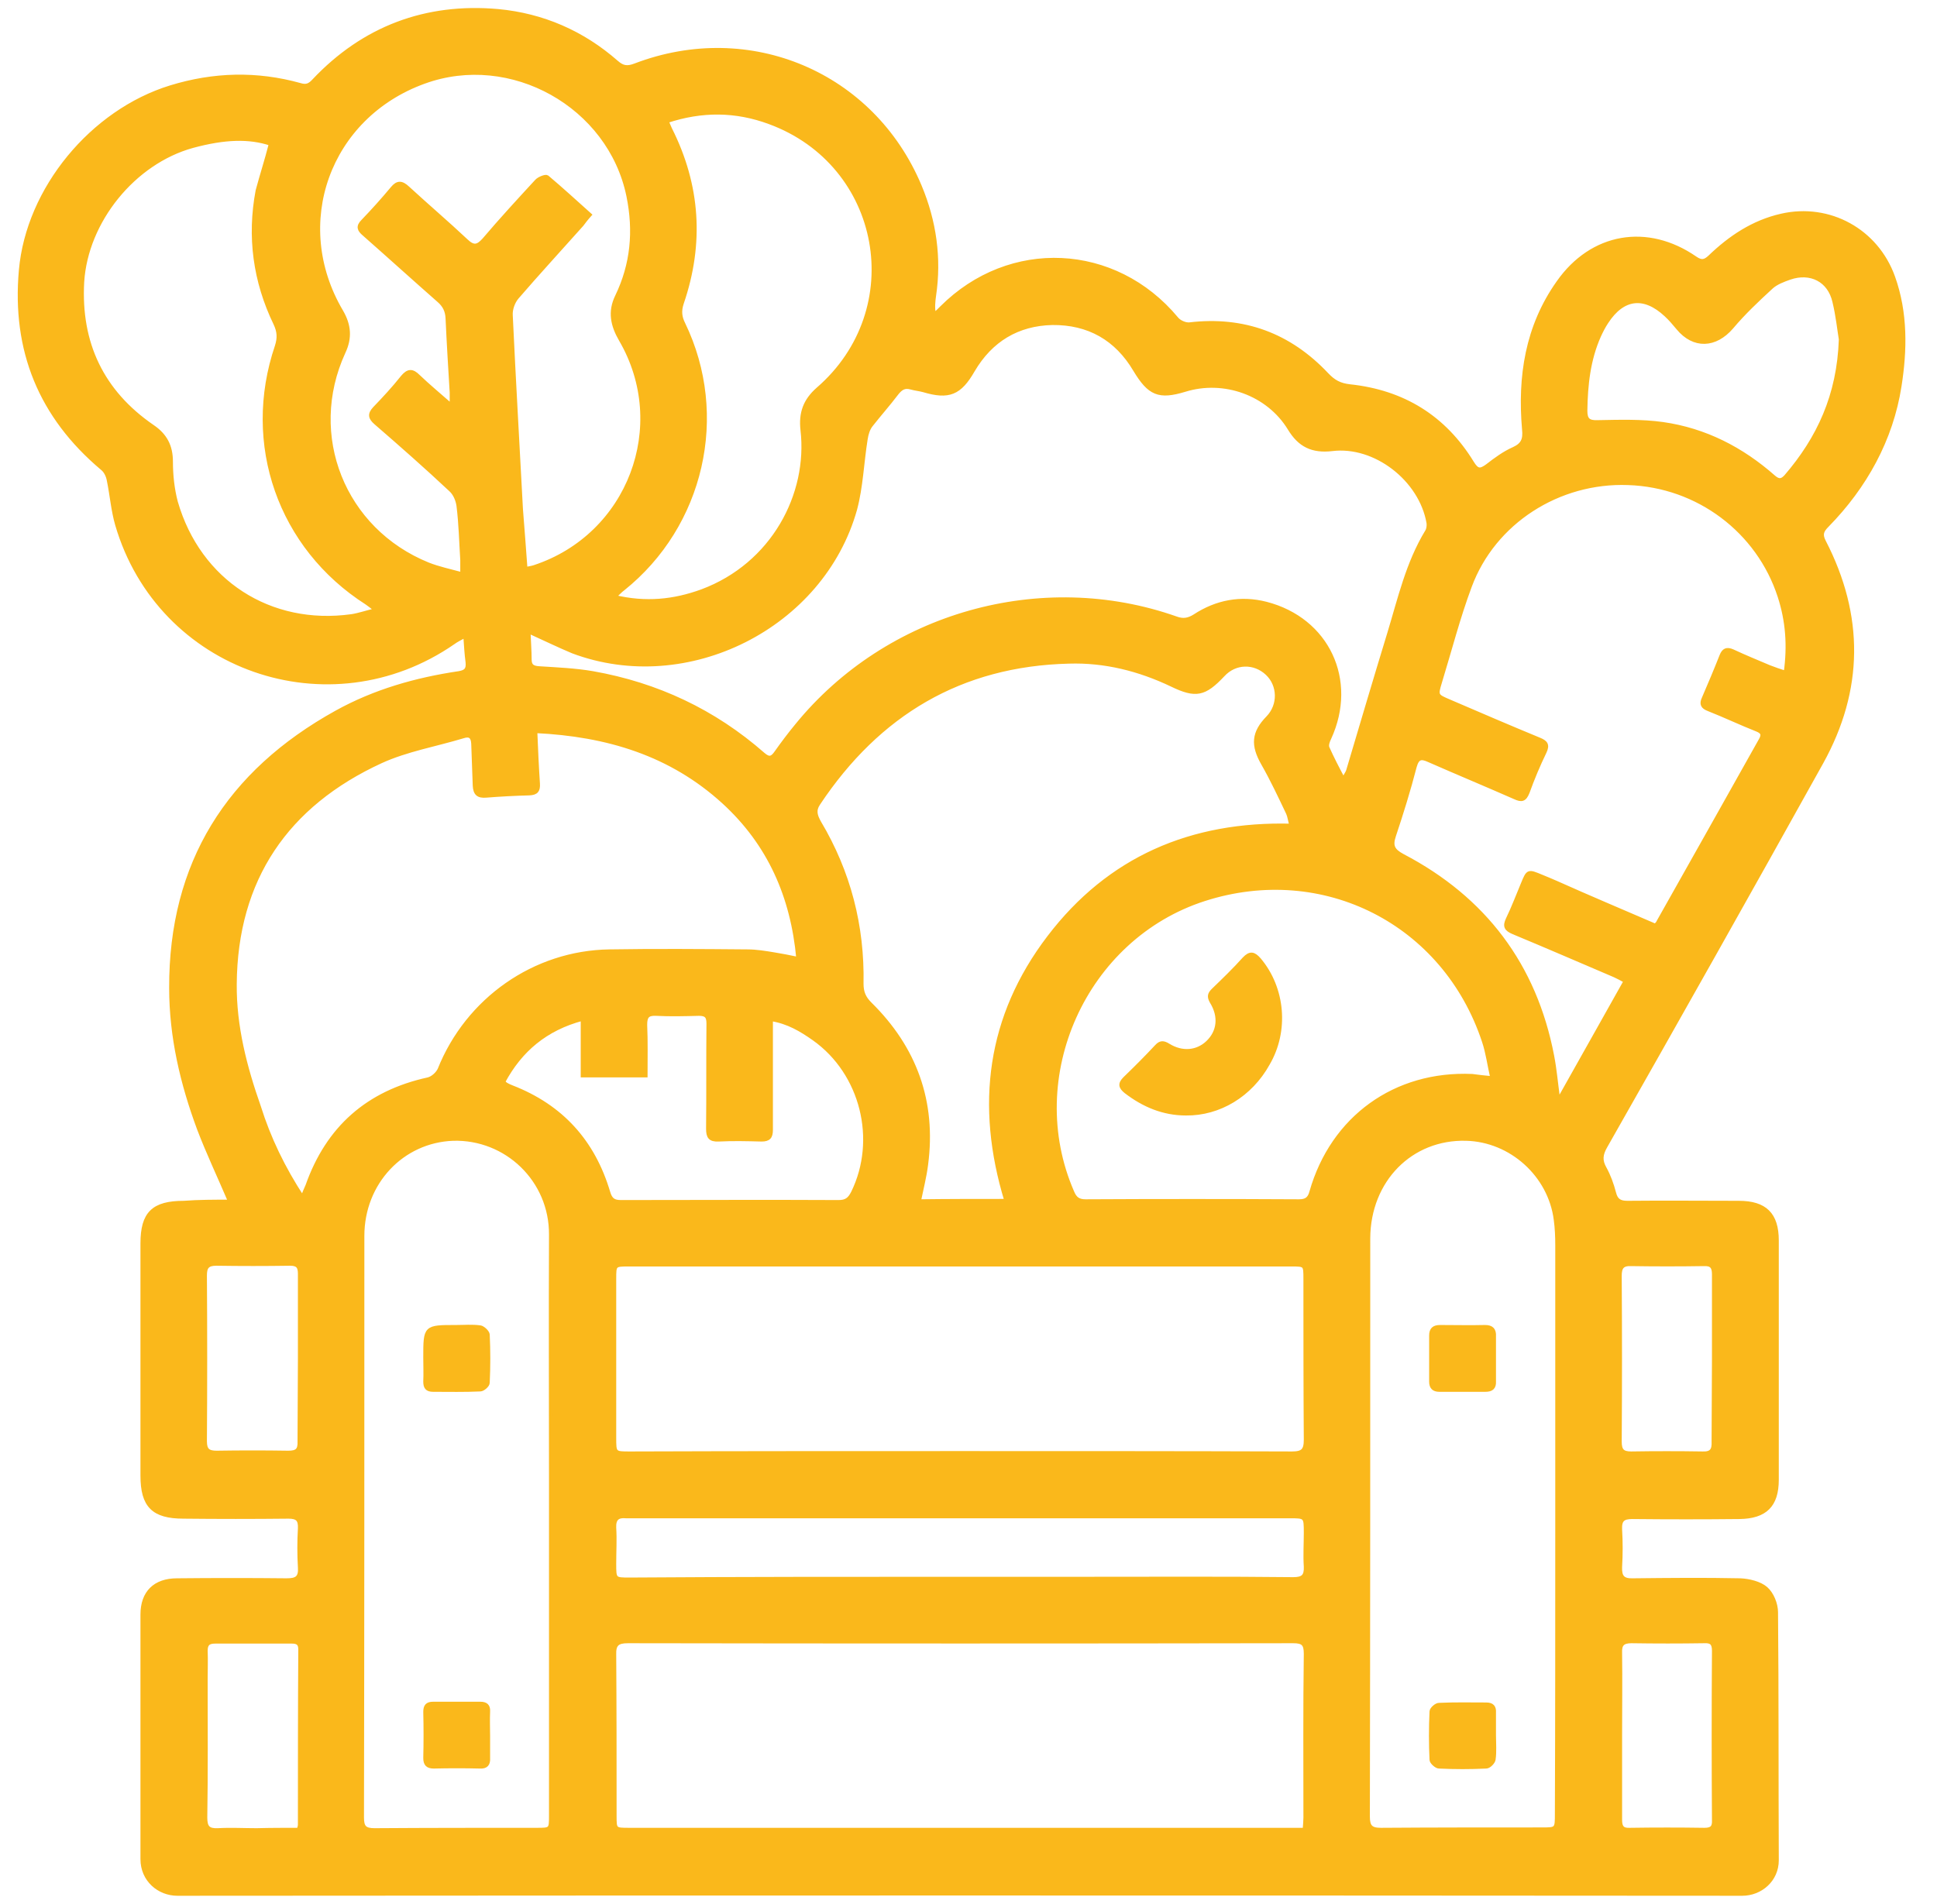 <?xml version="1.0" encoding="UTF-8"?> <svg xmlns="http://www.w3.org/2000/svg" xmlns:xlink="http://www.w3.org/1999/xlink" version="1.1" id="Layer_1" x="0px" y="0px" viewBox="0 0 513 504.3" style="enable-background:new 0 0 513 504.3;" xml:space="preserve"> <style type="text/css"> .st0{fill:#FAB81B;stroke:#FAB81B;stroke-miterlimit:10;} </style> <path class="st0" d="M60.9,318.3c-2.9-6.8-5.8-12.9-8.2-19.2c-4.5-12.1-7.4-24.5-7.4-37.4c-0.1-33,15.1-57.1,43.8-73 c10.1-5.6,21-8.7,32.4-10.4c1.9-0.3,2.5-1,2.3-2.9c-0.3-2.2-0.4-4.3-0.6-7c-1.4,0.8-2.3,1.2-3.1,1.8C87.2,193,42.2,177.3,31,139 c-1.1-3.8-1.4-7.8-2.2-11.7c-0.2-1.2-0.8-2.5-1.7-3.2C10.7,110.3,3.6,92.8,5.5,71.6C7.4,50,24.4,29.5,45.2,23.1 c11.4-3.5,22.8-3.8,34.3-0.6c1.6,0.5,2.5,0.1,3.6-1.1C96.3,7.4,112.8,1.2,131.9,2.9c11.8,1.1,22.4,5.7,31.4,13.6 c1.6,1.4,2.8,1.6,4.9,0.8c30.3-11.6,62.9,2.2,75.4,32c3.9,9.3,5.3,19.1,3.8,29.1c-0.2,1.5-0.4,3.1,0,5c0.7-0.6,1.4-1.3,2-1.9 c18-18,45.9-16.7,62.2,2.9c0.7,0.9,2.3,1.6,3.4,1.5c14.4-1.7,26.5,2.8,36.4,13.3c1.8,1.9,3.4,2.8,6.1,3.1c14.1,1.5,25,8.2,32.4,20.3 c1.3,2.1,2.1,2.2,4,0.8c2.2-1.7,4.5-3.4,7-4.5c2.4-1.1,3-2.5,2.7-5.2c-1.2-13.9,0.8-27.2,9.1-38.9c8.9-12.7,23.6-15.2,36.3-6.4 c1.6,1.1,2.5,0.9,3.8-0.3c5.4-5.2,11.5-9.3,19-11c12.7-2.9,25.2,4,29.6,16.3c3.4,9.5,3.2,19.4,1.7,28.9 c-2.2,14.1-9.1,26.6-19.2,36.9c-1.4,1.4-1.8,2.4-0.8,4.3c10.1,19.6,10,39.2-0.7,58.5c-18.9,34-38,67.9-57.2,101.7 c-1.2,2.1-1.4,3.7-0.2,5.8c1.1,2,1.9,4.2,2.5,6.5c0.5,2,1.5,2.6,3.5,2.6c9.8-0.1,19.7,0,29.5,0c7,0,10.1,3.1,10.1,10 c0,21.1,0,42.3,0,63.4c0,6.8-3.1,9.8-9.9,9.9c-9.5,0.1-18.9,0.1-28.4,0c-2.4,0-3.3,0.7-3.2,3.2c0.2,3.3,0.2,6.7,0,10 c-0.1,2.6,0.7,3.6,3.4,3.5c9.5-0.1,18.9-0.2,28.4,0c2.3,0.1,5.2,0.8,6.8,2.2c1.6,1.4,2.7,4.1,2.7,6.3c0.2,21.9,0.1,43.8,0.2,65.7 c0,5.2-4.3,8.9-9.2,8.9c-138.1-0.1-276.3-0.1-414.4,0c-4.9,0-9.3-3.7-9.3-9.2c0-21.6,0-43.2,0-64.8c0-5.8,3.3-9.1,9.2-9.1 c9.7-0.1,19.3-0.1,29,0c2.6,0,3.7-0.6,3.5-3.4c-0.2-3.4-0.2-6.9,0-10.3c0.1-2.3-0.6-3.1-3-3.1c-9.3,0.1-18.6,0.1-27.8,0 c-8,0-10.9-2.9-10.9-10.9c0-20.5,0-41,0-61.5c0-8,2.9-10.8,11-10.8C52.7,318.3,56.6,318.3,60.9,318.3z M140,167.3 c0.1,2.7,0.3,5.1,0.3,7.4c0,1.8,0.9,2.2,2.6,2.3c4.7,0.3,9.5,0.5,14.1,1.3c17,3,32.1,10.1,45.1,21.5c1.6,1.4,2.4,1.1,3.5-0.5 c1.7-2.4,3.5-4.8,5.4-7.1c24-29.5,64.8-41,100.5-28.4c1.9,0.7,3.3,0.4,4.9-0.6c5.8-3.8,12.2-5,18.9-3.3 c16.3,4.2,23.8,20.3,16.8,35.6c-0.4,0.8-0.8,1.9-0.5,2.6c1.2,2.7,2.6,5.4,4.2,8.4c0.5-1.1,1-1.7,1.2-2.3 c3.6-12.1,7.2-24.3,10.9-36.4c2.8-9.2,4.9-18.6,10-27c0.4-0.6,0.5-1.6,0.4-2.3c-2-11.5-14.1-20.9-25.5-19.5c-5.2,0.6-8.6-1-11.3-5.5 c-5.7-9.3-17.4-13.4-27.7-10.2c-6.9,2.1-9.4,1-13.2-5.3c-4.9-8.3-12.3-12.5-21.9-12.4c-9.2,0.2-16.3,4.5-21,12.5 c-3.5,6.1-6.4,7.3-13.1,5.3c-1.1-0.3-2.2-0.4-3.3-0.7c-1.7-0.5-2.7,0.1-3.8,1.5c-2.2,2.9-4.6,5.6-6.8,8.4c-0.8,1-1.2,2.4-1.4,3.7 c-1,6.2-1.2,12.6-2.8,18.6c-8.7,31.1-44.5,49.1-74.8,37.7C148.1,171.1,144.4,169.3,140,167.3z M80.1,317.2c0.5-1.3,0.9-2.2,1.3-3.1 c5.4-15.3,16-24.7,32-28.2c1.2-0.3,2.5-1.5,3-2.6c7.4-18.5,25.1-31,45-31.3c12.2-0.2,24.3-0.1,36.5,0c2.4,0,4.8,0.4,7.2,0.8 c1.9,0.3,3.9,0.7,6.3,1.2c-1.5-16.6-7.7-30.5-19.7-41.5c-14-12.8-30.9-17.9-49.9-18.8c0.2,4.9,0.4,9.4,0.7,13.9 c0.1,1.8-0.4,2.5-2.3,2.6c-3.8,0.1-7.6,0.3-11.4,0.6c-2.2,0.2-3-0.6-3.1-2.7c-0.1-3.7-0.3-7.4-0.4-11.1c-0.1-1.9-0.9-2.5-2.7-1.9 c-7.3,2.2-14.9,3.5-21.7,6.6c-25,11.5-38.5,31.2-38.7,59c-0.1,11.2,2.7,22,6.4,32.5C71.2,301.5,75,309.4,80.1,317.2z M254.2,384.9 c29.3,0,58.7,0,88,0.1c2.8,0,3.6-0.8,3.6-3.6c-0.1-14.2-0.1-28.4-0.1-42.6c0-3.8,0-3.8-3.7-3.8c-58.5,0-117,0-175.4,0 c-3.9,0-3.9,0-3.9,3.8c0,14,0,28,0,42c0,4.2,0,4.2,4.1,4.2C195.9,384.9,225,384.9,254.2,384.9z M345.5,484.7 c0.1-1.4,0.2-2.3,0.2-3.2c0-14.5-0.1-28.9,0.1-43.4c0-2.6-0.7-3.3-3.3-3.3c-58.7,0.1-117.5,0.1-176.2,0c-2.8,0-3.7,0.8-3.6,3.6 c0.1,14.2,0.1,28.4,0.1,42.6c0,3.7,0,3.7,3.9,3.7c58.6,0,117.1,0,175.7,0C343.2,484.7,344.2,484.7,345.5,484.7z M438.4,245.2 c0.4-0.4,0.7-0.7,0.8-1c9-16,18.1-32.1,27.1-48.2c0.8-1.4,0.5-2.1-1-2.7c-4.3-1.7-8.5-3.7-12.8-5.4c-1.6-0.6-2-1.4-1.3-2.9 c1.6-3.7,3.2-7.5,4.7-11.3c0.6-1.5,1.4-1.9,3-1.2c3.2,1.5,6.4,2.8,9.7,4.2c1.3,0.5,2.7,1,4.3,1.5c1-7.2,0.5-13.7-1.6-20.2 c-5.6-17.3-21.6-29.4-40.1-30c-18.4-0.7-35.6,10.3-41.9,27.3c-3.1,8.3-5.3,16.9-7.9,25.4c-1.1,3.6-1,3.6,2.5,5.1 c7.9,3.4,15.8,6.8,23.8,10.1c1.7,0.7,2.3,1.4,1.4,3.3c-1.7,3.5-3.2,7.1-4.5,10.7c-0.8,2-1.6,2.2-3.5,1.3c-7.5-3.3-15.2-6.5-22.7-9.8 c-2-0.9-3-0.8-3.7,1.7c-1.6,6.2-3.5,12.3-5.5,18.3c-0.9,2.7-0.3,3.9,2.3,5.3c21.6,11.3,35,29,39.6,53c0.7,3.6,1,7.2,1.5,10.8 c0.2,0.1,0.4,0.2,0.6,0.2c5.7-10.2,11.5-20.4,17.3-30.8c-1.1-0.6-2-1.1-2.9-1.5c-8.9-3.8-17.9-7.7-26.8-11.4 c-1.9-0.8-2.4-1.6-1.5-3.5c1.5-3.1,2.7-6.3,4-9.4c1.4-3.4,1.4-3.4,5-1.9c1.3,0.5,2.6,1.1,3.8,1.6 C420.8,237.7,429.6,241.4,438.4,245.2z M266.5,318.1c-7.7-25.3-4.7-48.8,11.3-69.8c15.9-20.9,37.7-30.3,64.2-29.6 c-0.4-1.3-0.5-2.4-0.9-3.3c-2.1-4.4-4.2-8.9-6.6-13.1c-2.8-4.9-2.6-8.2,1.3-12.2c3.2-3.3,3.1-8.6-0.2-11.7 c-3.4-3.2-8.5-3.1-11.7,0.4c-4.9,5.2-7.2,5.7-13.6,2.6c-8.6-4.1-17.7-6.4-27.2-6.1c-28.7,0.7-50.5,13.8-66.3,37.5 c-1.3,1.9-0.8,3.3,0.2,5.1c7.8,13.1,11.5,27.4,11.2,42.7c0,2.2,0.6,3.7,2.2,5.3c11.9,11.7,17.1,25.9,14.9,42.6 c-0.4,3.2-1.2,6.3-1.9,9.7C251.1,318.1,258.6,318.1,266.5,318.1z M412.4,404c0-24.7,0-49.5,0-74.2c0-2.2-0.1-4.5-0.4-6.7 c-1.5-11.8-11.8-21.1-23.7-21.4c-14.6-0.4-25.8,10.9-25.9,26.3c0,51.1,0,102.2-0.1,153.2c0,2.6,0.7,3.5,3.4,3.5 c14.2-0.1,28.4-0.1,42.6-0.1c4,0,4,0,4-4.2C412.4,455,412.4,429.5,412.4,404z M145.9,403c0-3.4,0-6.9,0-10.3c0-21.9-0.1-43.8,0-65.6 c0.1-14.5-11.8-25.8-25.9-25.4c-13.5,0.5-24,11.6-24,25.7c0,51.4,0,102.7-0.1,154.1c0,2.5,0.7,3.3,3.3,3.3 c14.3-0.1,28.6-0.1,42.9-0.1c3.8,0,3.8,0,3.8-3.8C145.9,454.9,145.9,429,145.9,403z M139.2,150.7c1-0.2,1.7-0.3,2.3-0.5 c25.2-8.3,36.2-37.4,22.9-60.2c-2.2-3.8-3-7.4-1-11.5c4.1-8.5,4.9-17.3,3-26.6c-4.9-23.9-31.1-38.6-54.1-30.2 c-25.4,9.2-35.6,37.6-21.9,60.8c2.1,3.6,2.4,7,0.6,10.8c-10.1,22-0.1,47.1,22.4,56.2c2.8,1.1,5.7,1.7,9,2.6c0-1.7,0-2.7,0-3.7 c-0.3-4.8-0.4-9.6-1-14.4c-0.2-1.5-0.9-3.2-2-4.2c-6.5-6.1-13.2-12-19.9-17.8c-1.5-1.3-1.7-2.3-0.3-3.8c2.6-2.7,5.1-5.4,7.4-8.3 c1.5-1.8,2.6-1.8,4.2-0.2c2.6,2.5,5.4,4.8,8.8,7.8c0-1.8,0-2.6,0-3.5c-0.4-6.6-0.8-13.1-1.1-19.7c-0.1-2-0.8-3.4-2.3-4.7 c-6.6-5.8-13.1-11.7-19.8-17.6c-1.3-1.1-1.7-2-0.3-3.4c2.7-2.8,5.3-5.7,7.8-8.7c1.4-1.7,2.5-1.6,4.1-0.1c5.1,4.7,10.4,9.2,15.5,14 c1.9,1.8,3,1.6,4.7-0.3c4.5-5.3,9.2-10.4,13.9-15.5c0.6-0.7,2.4-1.4,2.8-1.1c3.8,3.2,7.5,6.6,11.3,10c-0.9,1-1.5,1.8-2.1,2.6 c-5.7,6.4-11.6,12.8-17.2,19.3c-1,1.2-1.7,3.1-1.6,4.7c0.8,17.1,1.8,34.3,2.7,51.4C138.4,139.9,138.8,145.2,139.2,150.7z M395.2,285.6c-0.8-3.5-1.2-6.7-2.2-9.7c-10.4-31.5-42.5-47.8-74-37.7c-31.8,10.2-48.3,47.1-35,77.6c0.7,1.7,1.6,2.4,3.5,2.4 c18.8-0.1,37.7-0.1,56.5,0c1.9,0,2.8-0.6,3.3-2.5c5.6-19.6,22.2-31.6,42.6-30.7C391.4,285.2,393,285.4,395.2,285.6z M71.7,38.1 c-5.7-1.9-12.2-1.7-20.7,0.6c-15.6,4.3-28.2,19.9-29.2,36c-0.9,16.2,5.2,29.1,18.6,38.3c3.4,2.3,4.9,5.2,4.9,9.3 c0,3.6,0.4,7.3,1.3,10.7c6.1,21.1,24.9,33.2,46.5,30.2c2-0.3,3.9-1,6.5-1.6c-1.3-1-1.9-1.5-2.5-1.9c-23-14.7-32.6-42.1-23.8-68 c0.7-2.2,0.6-3.9-0.4-6c-5.4-11.2-7-23-4.7-35.2C69.3,46.4,70.6,42.4,71.7,38.1z M176.6,32.1c0.4,0.9,0.6,1.5,0.9,2.1 c7.5,14.9,8.5,30.3,3.1,46.1c-0.7,2.1-0.5,3.7,0.4,5.5c11.7,24.2,5,53.4-16,70.2c-0.7,0.5-1.3,1.2-2.3,2.1c8.3,2,15.8,1.2,23.2-1.5 c18.8-7,28.6-25.6,26.6-42.7c-0.5-4.5,0.7-7.8,4.1-10.8c24.4-21.1,17.4-59.6-12.8-70.7C194.9,29.1,185.9,29,176.6,32.1z M254.2,418.2c11.3,0,22.6,0,34,0c18.1,0,36.2-0.1,54.3,0.1c2.6,0,3.4-0.8,3.3-3.3c-0.2-3,0-5.9,0-8.9c0-4.4,0-4.4-4.3-4.4 c-58.1,0-116.2,0-174.3,0c-0.5,0-0.9,0-1.4,0c-2.2-0.2-3.2,0.6-3.1,3c0.2,3.1,0,6.3,0,9.5c0,4.2,0,4.2,4.1,4.2 C195.9,418.2,225,418.2,254.2,418.2z M171,284.9c-5.8,0-11.1,0-16.7,0c0-5,0-9.8,0-15c-9.8,2.6-16.5,8.3-21,16.7 c0.4,0.4,0.6,0.6,0.8,0.7c0.5,0.3,1,0.5,1.5,0.7c13.1,5.1,21.5,14.4,25.5,27.8c0.6,2.1,1.5,2.6,3.4,2.6c19.2,0,38.4-0.1,57.6,0 c2,0,2.9-0.7,3.8-2.5c6.8-13.9,2.5-31.6-10.3-40.7c-3.4-2.4-6.9-4.5-11.4-5.2c0,1.5,0,2.6,0,3.7c0,8.5,0,17.1,0,25.6 c0,1.9-0.6,2.6-2.5,2.6c-3.8-0.1-7.6-0.2-11.4,0c-2.3,0.1-2.8-0.8-2.8-2.9c0.1-9.3,0-18.5,0.1-27.8c0-1.9-0.5-2.6-2.5-2.6 c-3.8,0.1-7.6,0.2-11.4,0c-2.3-0.1-2.8,0.8-2.8,2.9C171.1,275.8,171,280.2,171,284.9z M487.5,89.9c-0.4-2.4-0.8-6.3-1.7-10 c-1.3-5.7-6.3-8.2-11.8-6.3c-1.7,0.6-3.6,1.3-4.9,2.5c-3.7,3.4-7.3,6.8-10.5,10.6c-4.3,5-10,5.3-14.2,0.2c-1-1.2-2-2.4-3.2-3.5 c-5.8-5.4-11.4-4.7-15.7,1.9c-0.8,1.2-1.4,2.4-2,3.7c-2.8,6.3-3.5,13-3.6,19.8c0,2.4,0.8,3.1,3.3,3c5.7-0.1,11.5-0.3,17.2,0.5 c11.2,1.6,20.9,6.6,29.4,14.1c1.3,1.1,2.1,1,3.2-0.2C481.6,116.2,487,104.8,487.5,89.9z M79.4,359.9c0-7.5,0-15,0-22.5 c0-1.9-0.6-2.6-2.6-2.6c-6.5,0.1-13,0.1-19.5,0c-2.4,0-3,0.9-3,3.1c0.1,14.6,0.1,29.3,0,43.9c0,2.4,0.9,3,3.1,3 c6.3-0.1,12.6-0.1,18.9,0c2.3,0,3.1-0.6,3-3C79.3,374.6,79.4,367.3,79.4,359.9z M79.1,484.7c0.2-0.7,0.3-1,0.3-1.4 c0-15.5,0-30.9,0.1-46.4c0-1.6-0.8-2-2.2-2c-6.8,0-13.5,0-20.3,0c-1.8,0-2.5,0.6-2.5,2.4c0.1,2.5,0,5,0,7.5 c0,12.2,0.1,24.5-0.1,36.7c0,2.6,0.8,3.4,3.3,3.3c3.4-0.2,6.9,0,10.3,0C71.7,484.7,75.4,484.7,79.1,484.7z M453.9,360.1 c0-7.5,0-15,0-22.5c0-2-0.6-2.8-2.7-2.7c-6.4,0.1-12.8,0.1-19.2,0c-2.4-0.1-3,0.9-3,3.1c0.1,14.6,0.1,29.3,0,43.9 c0,2.3,0.7,3.1,3,3.1c6.3-0.1,12.6-0.1,18.9,0c2.4,0.1,3-0.9,2.9-3.1C453.8,374.6,453.9,367.3,453.9,360.1z M429.1,459.8 c0,7.4,0,14.8,0,22.3c0,1.8,0.5,2.7,2.5,2.6c6.6-0.1,13.2-0.1,19.8,0c2,0,2.6-0.7,2.5-2.6c-0.1-14.9-0.1-29.9,0-44.8 c0-2-0.7-2.6-2.6-2.5c-6.4,0.1-12.8,0.1-19.2,0c-2.3,0-3.1,0.8-3,3C429.2,445.2,429.1,452.5,429.1,459.8z"></path> <path class="st0" d="M395.7,360.1c0,1.9,0,3.9,0,5.8c0.1,1.7-0.7,2.3-2.3,2.3c-4.1,0-8.1,0-12.2,0c-1.5,0-2.2-0.7-2.2-2.2 c0-4.1,0-8.1,0-12.2c0-1.6,0.7-2.3,2.4-2.3c4,0,8,0.1,11.9,0c1.8,0,2.5,0.8,2.4,2.5C395.7,356,395.7,358.1,395.7,360.1z"></path> <path class="st0" d="M395.7,459.7c0,2.1,0.2,4.3-0.1,6.4c-0.1,0.7-1.2,1.9-2,1.9c-4.2,0.2-8.3,0.2-12.5,0c-0.7,0-2-1.2-2-1.8 c-0.2-4.2-0.2-8.5,0-12.8c0-0.7,1.3-1.8,2-1.8c4.2-0.2,8.3-0.1,12.5-0.1c1.6,0,2.2,0.7,2.1,2.2C395.7,455.7,395.7,457.7,395.7,459.7 C395.7,459.7,395.7,459.7,395.7,459.7z"></path> <path class="st0" d="M112.6,359.6c0-8.1,0-8.1,8.2-8.1c2.1,0,4.3-0.2,6.4,0.1c0.7,0.1,1.9,1.2,2,1.9c0.2,4.3,0.2,8.5,0,12.8 c0,0.7-1.3,1.8-2,1.8c-4.2,0.2-8.3,0.1-12.5,0.1c-1.6,0-2.1-0.7-2.1-2.2C112.7,363.9,112.6,361.7,112.6,359.6z"></path> <path class="st0" d="M129.3,459.9c0,1.9,0,3.9,0,5.8c0.1,1.6-0.5,2.4-2.2,2.3c-4.1-0.1-8.1-0.1-12.2,0c-1.7,0-2.3-0.7-2.3-2.3 c0.1-4.1,0.1-8.1,0-12.2c0-1.5,0.5-2.2,2.1-2.2c4.2,0,8.3,0,12.5,0c1.5,0,2.2,0.6,2.1,2.1C129.2,455.7,129.3,457.8,129.3,459.9z"></path> <path class="st0" d="M314.1,295c-6,0-11.2-2.2-15.9-5.8c-1.5-1.2-1.7-2.1-0.3-3.5c2.9-2.8,5.7-5.6,8.4-8.5c1-1.1,1.8-1.1,3.1-0.3 c3.7,2.3,7.7,1.9,10.5-0.8c2.9-2.8,3.4-6.8,1-10.7c-0.8-1.4-0.6-2.1,0.4-3.1c2.8-2.7,5.6-5.4,8.2-8.3c1.6-1.7,2.6-1.4,4,0.2 c6.4,7.6,7.4,18.9,2.3,27.6C331.2,290.1,322.9,295.1,314.1,295z"></path> </svg> 
